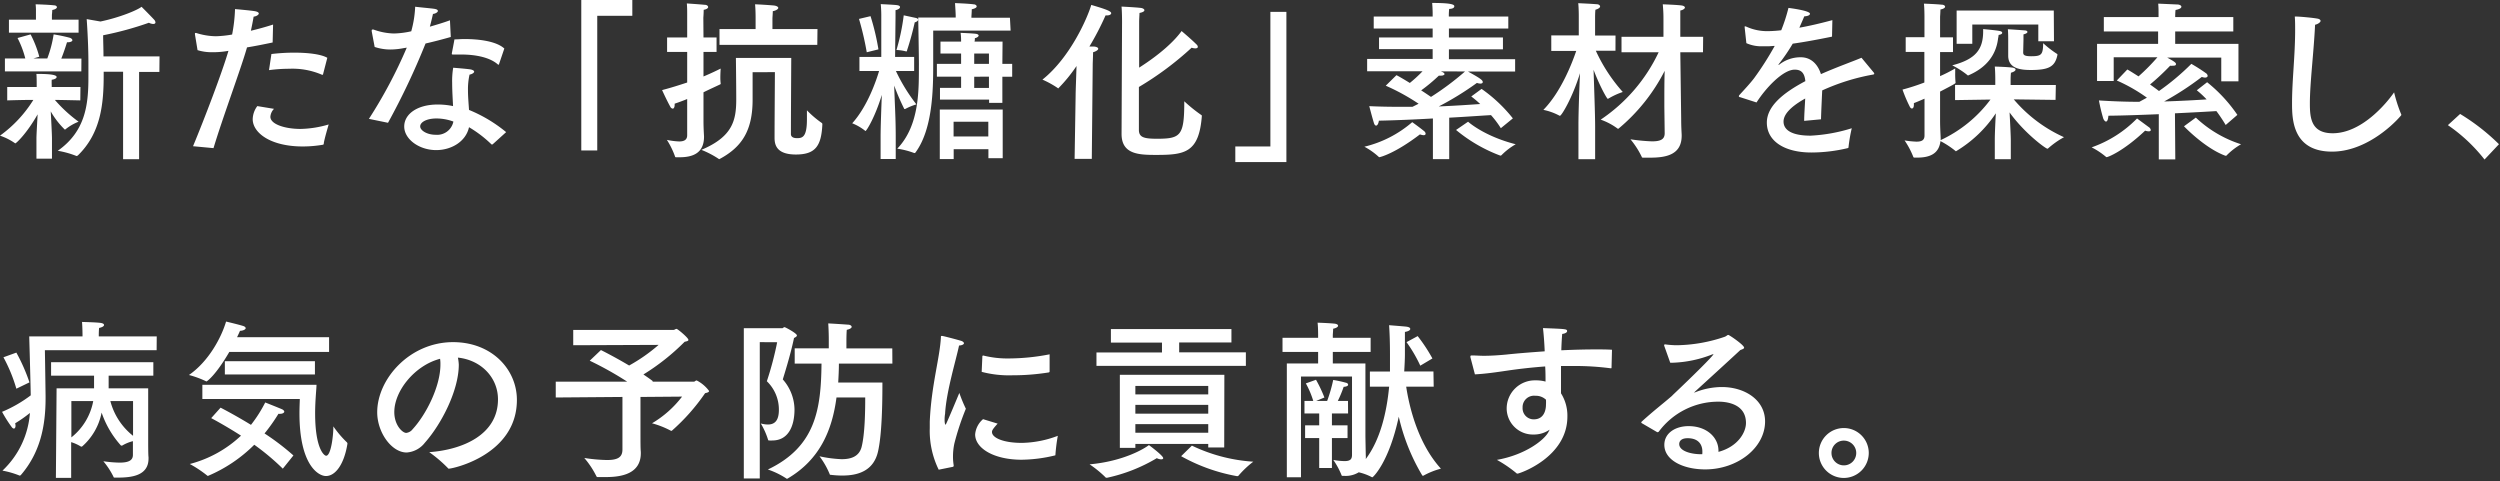 <svg xmlns="http://www.w3.org/2000/svg" width="509" height="98" viewBox="0 0 509 98"><rect x="0" y="0" width="509" height="98" fill="#333333" stroke="none"/><path d="M16.35 20.44s-2.91-.07-5.18-.1A28.68 28.68 0 0016 24.78a10.13 10.13 0 00-2.66 1.54.21.21 0 01-.14.07 16.64 16.64 0 01-2.87-3.71c.11 1.93.25 4.83.25 5.46v4.17H7.42v-4.17c0-.66.14-3 .24-4.86-2.24 3.95-4.37 5.91-4.55 5.91a.26.26 0 01-.11-.07 12.19 12.19 0 00-3-1.5 25.64 25.64 0 006.79-7.28c-2.24 0-5.32.1-5.32.1v-2.73h6v-.66s0-1.82-.07-2c1.33 0 4.13 0 4.13.63 0 .21-.28.46-1 .56a10.58 10.58 0 000 1.09v.38h5.85zm.21-5.91H1V11.9h4.15a19.26 19.26 0 00-1.58-4.16L6.23 7A22.32 22.32 0 018 11.55l-1.19.35h2.82A23.61 23.61 0 0010.92 7a32.84 32.84 0 013.33.7c.28.1.49.31.49.49s-.28.42-1 .42h-.1c-.18.59-.67 2.13-1.16 3.32h4.1zM16 6.65H1.82V4h5.5V2.31A10.27 10.27 0 007.25.88c.49 0 3 .1 3.78.21.35 0 .56.21.56.38s-.28.46-.95.56c0 .32-.07 1-.07 1V4H16zm16.45 8h-4.13v17.76h-3.26V14.6h-3.95v.66c0 5.67-.49 11.8-5.29 16.42-.07 0-.1.07-.17.07a.13.13 0 01-.11 0 18.52 18.52 0 00-3.78-1.05C17.4 26.74 18 21.32 18 15.79v-3.08c0-4.1-.35-8.82-.35-8.82l2.8.49c3.89-.81 7.53-2.31 8.37-3 0 0 2 2 2.62 2.69a.85.85 0 01.21.49c0 .18-.14.32-.45.32a2 2 0 01-.88-.25A66.22 66.22 0 0121 7.18c0 1.26.07 2.8.07 4.3h11.41zm23.06-6c-1.68.35-3.54.73-5.22 1-1.19 4.23-5 14.42-6.82 20.51l-4.17-.39c2.31-5.56 5.92-15 7.21-19.42l-.42.07a17 17 0 01-2.87.21 9.68 9.68 0 01-3-.42L39.69 7v-.14c0-.07 0-.14.1-.14a.35.35 0 01.18 0 13.71 13.71 0 004 .66 22.14 22.14 0 003.29-.35 32.43 32.43 0 00.59-5.18s2.91.25 4 .42c.6.11.84.28.84.49s-.42.56-1.05.63c-.14.84-.35 1.89-.56 2.87 1.47-.35 3-.77 4.52-1.26zm.28 13.51a2.57 2.57 0 00-.74 1.61c0 1.54 3 2.48 6.13 2.48a21.42 21.42 0 005.74-.91s-1 3.36-1 3.92a.21.21 0 01-.18.21 24.3 24.3 0 01-4.09.35c-6.65 0-10.2-2.82-10.2-5.56a4.63 4.63 0 01.94-2.66zm10-7.11c0 .11-.07.18-.14.18h-.07A15.18 15.18 0 0058.87 14a30.91 30.91 0 00-4.1.28l.49-3.28a39 39 0 014.66-.28c2.8 0 5.46.31 6.72 1.05zm25.99-7.52c-1.57.45-3.43.94-5.14 1.33A146.72 146.72 0 0179 25l-3.89-.8a96.43 96.43 0 007.71-14.5l-.63.1a14.54 14.54 0 01-2.73.28 10.08 10.08 0 01-3.18-.52l-.6-3.19a1.39 1.39 0 000-.17c0-.14.07-.18.14-.18a.57.57 0 01.24 0 12.93 12.93 0 004.13.8 17.6 17.6 0 003.54-.45 22 22 0 00.8-5c.81.11 3.19.32 3.85.42s.77.28.77.46-.38.52-1 .59c-.14.67-.38 1.65-.63 2.59 1.48-.43 2.86-.84 4.09-1.3zm8.54 21.84c-.07 0-.1.07-.14.07a.37.37 0 01-.14-.07 24.12 24.12 0 00-4.55-3.47c-.63 2.91-3.57 4.66-6.68 4.66-3.5 0-6.51-2.24-6.51-4.8s2.69-4.48 6.79-4.48a15.29 15.29 0 013.15.32c-.07-1.51-.18-3.19-.18-4.76a16.46 16.46 0 01.21-3.05s2.73.21 3.57.35c.49.11.7.28.7.46s-.35.49-.94.59a13.44 13.44 0 00-.32 3.19c0 1.4.14 2.8.21 4a29.28 29.28 0 017.56 4.52zm-11.44-5.25c-2.07 0-3.33.77-3.33 1.61s1.4 1.71 3.15 1.71a3.37 3.37 0 003.61-2.69 10 10 0 00-3.43-.63zM101.62 13c0 .1-.07.17-.14.17s-.07 0-.14-.07c-1.51-1.33-4.24-2-7.46-2h-1.54c-.28 0-.35 0-.35-.14v-.1s.53-2.7.53-2.84c.63 0 1.29-.07 2-.07 3.12 0 6.55.46 8.16 1.93zm27.12-9.78h-7.14v27.41h-3.25V0h10.39zm14.49 4.41h2.66v2.94h-2.66v5c1.68-.7 2.87-1.3 3.5-1.61 0 0-.07 1-.07 1.89a9.73 9.73 0 00.07 1.12v.07c0 .07 0 .07-.1.14-1.09.52-2.17 1-3.4 1.61v5.77c0 1.72.11 3 .11 3.26 0 3.29-2.17 4.2-5 4.2h-.63c-.14 0-.25 0-.28-.18a16.69 16.69 0 00-1.65-3.36 14.62 14.62 0 002.49.32c1 0 1.64-.32 1.64-1.26v-7.38c-.77.32-1.61.63-2.55.95v.24c0 .49-.18.77-.39.77a.64.64 0 01-.49-.38c-.73-1.3-1.68-3.4-1.68-3.4 1.89-.49 3.61-1.05 5.11-1.54v-6.23h-4.09V7.63h4.09V2.77c0-.53 0-1.3-.07-2.07 0 0 2.66.18 3.64.28.46 0 .7.25.7.46s-.28.45-.91.56c0 .73-.07 1.61-.07 1.61zm10 7.07v5.6c0 6.27-2.17 9.59-6.58 12-.07 0-.14.1-.21.1a.16.16 0 01-.14-.07 18.88 18.88 0 00-3.5-1.82c6.37-2.69 7.1-6 7.1-10.29 0-2.69-.07-8.43-.07-8.43h11.27c0 .1-.07 11.62-.07 15.5 0 .32.14.84 1.26.84s2-.28 2-3.81v-1.86a20.5 20.5 0 003 2.56c.14.07.14.21.14.35-.21 4.37-1.43 6.09-5.39 6.09s-4.34-2-4.34-3.4c0-3.67.07-12.35.07-13.37zm13.17-5.56h-19.91V5.92h7.35V3.43s0-1.54-.11-2.55c.46 0 2.8.14 3.85.24.56.07.88.28.88.49s-.39.53-1.12.67c0 .52-.07 1.22-.07 1.5v2.14h9.17zm15.84 2.45h3.88v2.87h-3.71a35.39 35.39 0 004.17 6.79 12.14 12.14 0 00-2.28.94.11.11 0 01-.1 0c-.07 0-.11 0-.14-.11a45.74 45.74 0 01-2-4.65c.1 3.53.31 6.54.31 10.29v4.65h-3.08v-4.51c0-2 .14-5.7.25-8.54-1.37 4.52-3.12 7.35-3.33 7.35a.15.15 0 01-.1-.07 10.35 10.35 0 00-2.6-1.5c3.08-3.4 4.87-8.61 5.47-10.64h-4v-2.87h4.45V3.08s0-1.19-.11-2.24c0 0 2.35.11 3.08.18s.84.24.84.45-.35.49-.91.6v1.4zm-5-8.3a48.17 48.17 0 011.61 6.76l-2.38.59a60.11 60.11 0 00-1.58-6.79zm7.45 7c0 .1-.07.17-.14.17a.13.13 0 01-.1 0 8.89 8.89 0 00-1.93-.28A43.15 43.15 0 00184 3.12l2.42.52c.38.07.52.25.52.39s-.31.45-.7.52a58.13 58.13 0 01-1.59 5.78zm21.07-4.06H190v7c0 5-.11 13.09-3.61 17.82a.18.18 0 01-.17.1.15.15 0 01-.11 0 16.11 16.11 0 00-3.43-.88c4.66-4.83 4.38-12.32 4.41-17.18 0-1.61-.14-9.52-.14-9.52h7.63v-.31c0-.46-.07-1.61-.14-2.63 0 0 2.91.11 3.78.25.35 0 .63.21.63.42s-.24.42-1 .59c0 .63-.07 1.3-.07 1.58v.14h7.84zM204.08 13h2v2.62h-2v5.32h-2.7v-.66h-10v-2.39h4.3v-2.28h-4.93V13h4.93v-2.1h-4.2V8.47h4.2c0-.42 0-1.05-.1-1.78 0 0 2.59.1 3.22.21.31.07.45.21.45.35s-.24.42-.77.52c0 .25 0 .49-.07.7h5.71zm.07 19.21h-2.91v-1.83h-7.07v2h-2.83V22.3h12.81zm-10-7.42v3h7.07v-3zm4.2-13.89V13h3v-2.1zm0 4.72v2.28h3v-2.29zm23.94 16.72h-3.5l.21-13.05c0-.67.11-3.43.18-5.85a31.56 31.56 0 01-3.72 4.56s-.07 0-.1-.07a19.1 19.1 0 00-3.12-1.72C218 11.62 221.48 3.43 222.18 1c2.59.77 4.06 1.23 4.06 1.68 0 .25-.31.46-.87.46h-.28a57.62 57.62 0 01-3.29 6.34h1c.56.07.8.25.8.46s-.42.52-1.05.7c0 .59-.07 2.27-.07 2.27zm6.16-28s0-2-.11-3c0 0 2.91.14 4 .28.38.07.66.25.66.46s-.28.42-1 .56c0 .52-.07 1.05-.07 2v9.13c4.44-2.83 7.24-5.49 8.64-7.45 0 0 2 1.68 3 2.69a.79.79 0 01.31.53c0 .17-.17.31-.52.31a2.26 2.26 0 01-.74-.14 63.64 63.64 0 01-10.74 8v8.86c.07 1.36 1 1.68 3.64 1.68 4.9 0 5.6-.6 5.6-7.63a30.21 30.21 0 003.47 2.8c.1 0 .1.17.1.28-.59 7.38-3.46 7.84-9.24 7.84-3.5 0-7.1-.07-7.1-4.27zM261.91 33h-10.4v-3.18h7.14V2.42h3.26zm18.93-1a.15.15 0 01-.14-.07 14.23 14.23 0 00-2.91-2.06 23.18 23.18 0 009.74-5s1.71 1.23 2.41 1.82a.76.76 0 01.32.53c0 .17-.14.31-.42.31a2.85 2.85 0 01-.74-.17C284 31.26 281 32 280.84 32zm26.25-26.19H295v1.82h11v2.42h-11v2h13.48v2.52h-9.59c2.48 1.36 3 1.75 3 2.13 0 .18-.14.32-.49.32a2.2 2.2 0 01-.7-.14 60.26 60.26 0 01-7.77 4.79c3.4-.14 6.37-.35 8.44-.49a21.61 21.61 0 00-1.82-1.54l2.1-1.54a30.25 30.25 0 016.37 6l-2.45 2a19.46 19.46 0 00-2-2.66c-1.44.07-4.66.31-8.51.52v8.44h-3.32v-8.28c-3.68.21-7.6.38-11 .45-.1.7-.35 1-.56 1s-.35-.21-.45-.53c-.32-1-.95-3.43-.95-3.43 2.21.11 4.48.14 6.72.14h2.07l1.26-.63a43.25 43.25 0 00-6.69-3.67l2.17-2.14c.21.07 1.3.7 2.73 1.58a27.36 27.36 0 002.59-2.38h-11.28V12h13.34v-2h-10.92V7.63h10.92V5.81h-12V3.36h12v-.63s0-.94-.1-2.13c3.64 0 4.51.28 4.51.66s-.42.53-1.05.56c-.07.67-.07 1.26-.07 1.26v.28h12.11zm-13.72 8.72a2.43 2.43 0 00.39.17c.24.14.35.28.35.39s-.25.31-.67.31a2.91 2.91 0 01-.49 0 34.25 34.25 0 01-3.6 3c.66.42 1.33.87 2 1.33a56.23 56.23 0 006.93-5.18zm5.53 10.25s3.22 2.94 9.7 4.59a13.27 13.27 0 00-2.87 2.2.31.31 0 01-.21.11h-.07a31.24 31.24 0 01-9-5.22zm30.01-14.45h-4a33.39 33.39 0 005.49 8.4 14.41 14.41 0 00-2.9 1.33c-.07 0-.11.07-.14.07-.21 0-1.75-2.84-2.91-5.92.11 3.43.32 9.24.32 11.52v6.68h-3.4v-6.89c0-2.73.18-7.46.32-10.61-1.61 5.18-3.78 8.65-4.06 8.65a.13.13 0 01-.11 0 12 12 0 00-3.29-1.19c3.64-3.71 5.88-9.62 6.69-12h-5.08V7.21h5.6v-4s0-1.58-.11-2.56c0 0 2.59.11 3.75.21.45 0 .7.25.7.46s-.32.49-.95.66c-.07.53-.07 1.47-.07 1.47v3.78h4.16zm17.82.31h-4.62l.18 13.62c0 1.71.1 3 .1 3.25v.11c0 3.85-3.08 4.48-6.41 4.48h-1.4c-.14 0-.28 0-.31-.14a17 17 0 00-2.31-3.6 38.21 38.21 0 004.37.42c1.79 0 2.6-.42 2.6-1.65 0-.17-.07-5.42-.07-5.42v-1.16c0-1.79 0-4.17.07-6.13a37.35 37.35 0 01-9.35 11.73.37.37 0 01-.14.07s-.07 0-.14-.07a12.89 12.89 0 00-3.4-1.79 33.91 33.91 0 0011.8-13.72h-7.56V7.49h8.54V4.17c0-1 0-1.75-.14-3.29 0 0 2.94.1 3.88.24.42.07.63.25.63.42s-.31.49-.94.6v5.35h4.65zM373 7.46c-3.08.63-5.77 1.12-8 1.43a37.76 37.76 0 01-2.87 4.2c-.07.07-.07.11 0 .11a.31.31 0 00.21-.11 7 7 0 014.31-1.43c2 0 3.43 1.33 4.09 3.43 3.26-1.44 6.44-2.56 8.26-3.33l2.49 3a.51.51 0 01.11.25c0 .14-.21.17-.46.21A43.09 43.09 0 00371 18.41c-.07 1.58-.21 4.45-.24 5.88l-3.43.32c0-1.16.14-3.05.21-4.55-1.68.94-4.41 2.69-4.41 4.69 0 .84.38 2.87 5.53 2.87a33.41 33.41 0 008.36-1.51 32.25 32.25 0 00-.66 3.82c0 .17-.07.21-.21.24a32 32 0 01-7.35.88c-5.43 0-9.07-2.28-9.07-6.09 0-3.29 3.22-6 7.84-8.44-.17-1.68-.84-2.34-2.17-2.34-2.38 0-5.88 3.71-7.77 6.68l-3.36-1.08c-.17 0-.24-.11-.24-.18a.42.42 0 01.1-.24c.91-1 2.24-2.42 3-3.43a61.82 61.82 0 004.2-6.58c-.45 0-.87.07-1.26.07h-1.12a7.55 7.55 0 01-3.39-.63l-.35-3.22V5.5c0-.11 0-.14.1-.14a.8.8 0 01.25.07 10.21 10.21 0 004.48.91 25.24 25.24 0 002.62-.18 33.66 33.66 0 001.47-4.55s4.38.53 4.38 1.19c0 .28-.42.49-1.16.53-.24.59-.63 1.47-1 2.31 2-.35 4.27-.88 6.72-1.54zm45.51 12.88l-8.51-.11a29 29 0 0010.23 7.7 17.55 17.55 0 00-3.23 2.28.37.37 0 01-.14.07c-.35 0-4.7-3.19-7.71-7.39.11 2 .25 4.8.25 5.74v3.78h-3.26v-3.92c0-1.19.11-3.57.21-5.42a25.28 25.28 0 01-8.12 7.73.15.15 0 01-.1-.07 18 18 0 00-3.05-2c-.31 2.56-2.13 3.36-4.76 3.36h-.52a.23.23 0 01-.25-.14 16.61 16.61 0 00-1.78-3.36 19.29 19.29 0 002.41.25c1.12 0 1.65-.32 1.65-1.26v-7.49c-.74.32-1.44.63-2.17.91a1.85 1.85 0 010 .39c0 .45-.17.7-.38.7s-.32-.14-.46-.39a28.24 28.24 0 01-1.47-3.46 43.07 43.07 0 004.45-1.44v-6.23H388v-3h3.82V3.4s0-1.79-.11-2.66c0 0 2.63.1 3.57.21.49 0 .74.21.74.42s-.32.45-.95.56c0 .45-.07 1.47-.07 1.47v4.2h2.63v3H395v4.9a29.27 29.27 0 003.08-1.57v.8a18.47 18.47 0 00.07 2.07v.07c0 .1-.17.24-3.15 1.78v6c0 1.36.11 3 .11 3.29a2.93 2.93 0 010 .59 26.68 26.68 0 0010.15-8.26l-7.21.11v-3.09h8.19v-1.15s0-1.54-.1-2.59c0 0 2.41.07 3.57.21.42.07.66.21.66.42s-.31.45-.94.63a15 15 0 00-.07 1.5v1h9.21zm-11.7-12.53c-.38 3.25-2.24 5.88-5.95 7.49a.87.87 0 01-.17.07s-.07 0-.11-.07a17.34 17.34 0 00-3.11-2c4.79-1.23 6.3-3.26 6.3-6.93v-.45s2.62.24 3.32.38c.39.07.56.21.56.39s-.24.35-.73.42a5 5 0 01-.11.7zm11.38.59H415V5h-13.44v3.92h-3.19V2.14h19.78zm-6.27 2.24c0 .49.14.81 1.61.81 2.14 0 2.42-.32 2.46-2.66a20.35 20.35 0 002.8 2.17.14.14 0 01.1.14v.1c-.49 2.38-1.75 3.05-5.4 3.05-2.1 0-4.62-.28-4.62-2.91V7.88s0-1.26-.07-1.93c0 0 2.87.18 3.53.25.25 0 .46.17.46.31s-.21.35-.81.49v1.09zm25.56 15.23a.88.88 0 01.42.59c0 .18-.14.28-.42.28a2.21 2.21 0 01-.73-.14c-4.52 4.27-7.6 5.39-7.81 5.39a.2.2 0 01-.18-.07 15.12 15.12 0 00-2.9-1.92 24 24 0 009.24-5.88zM454.7 6.41h-11.83v2.52h12.88v7.63h-3.5v-4.83h-11c1.22.67 1.78 1 1.78 1.3s-.24.35-.7.35a2.2 2.2 0 01-.49 0 48.34 48.34 0 01-4.09 3.82c.59.42 1.22.87 1.82 1.33a49 49 0 006.59-5.53 35.1 35.1 0 013 1.92.73.73 0 01.32.53c0 .17-.18.35-.53.35a2 2 0 01-.66-.14 60 60 0 01-7.67 5c3.47-.11 6.48-.28 8.65-.42a20.3 20.3 0 00-2-1.86l2.1-1.64a30.57 30.57 0 016.16 6.65l-2.38 2.06a33.07 33.07 0 00-1.89-2.83c-1.65.1-4.8.28-8.44.45l.07 9.38h-3.36v-9.2c-3.47.14-7.11.28-10.26.31-.07.91-.28 1.19-.49 1.19s-.46-.35-.56-.63a35.7 35.7 0 01-.88-3.67c2.7.17 5.5.28 8.23.28l1.54-.84a33.37 33.37 0 00-6.13-3.5l2.14-2.24c.17.07 1.08.63 2.28 1.4a40.32 40.32 0 003.85-3.89h-8.9v4.83h-3.39V8.93h12.43V6.41h-11.05V3.47h11.14v-.84c0-.46 0-1.16-.07-1.89l3.85.17c.49 0 .87.21.87.46s-.31.49-1.19.66c-.07.6-.07 1.33-.07 1.33v.11h11.83zm-7.63 17.53a24 24 0 009.21 5.43 13.75 13.75 0 00-2.91 2.24.18.18 0 01-.17.1h-.11c-4.2-1.54-8.43-6-8.43-6zm23.22-2.87c0 2.91.24 6.06 4.65 6.06 5.85 0 10.89-6 12.5-8.33a30.15 30.15 0 001.4 4.37.44.44 0 01.07.21.3.3 0 01-.1.18c-2 2.34-7.53 7.31-14 7.31-8.12 0-8.15-6.75-8.15-9.9 0-4.59.63-9.66.63-14.84 0-.91 0-1.86-.07-2.77 1 0 3.6.25 4.55.42.49.07.7.28.7.49s-.46.63-1.12.77c-.26 5.57-1.06 11.87-1.06 16.03zm35.56 11.41a33.38 33.38 0 00-7.46-7l2.49-2.28a42.83 42.83 0 017.91 6.16zM31.89 71.3H9.14s.07 4.1.14 9.28v.52c0 5.43-1 10.92-5 15.58-.07.07-.14.14-.21.14a.13.13 0 01-.11 0 17.69 17.69 0 00-3.46-1 17.89 17.89 0 005.59-11.74 26.5 26.5 0 01-3 2.1 2.72 2.72 0 01.07.49c0 .38-.14.59-.35.59a.69.69 0 01-.39-.26 26.47 26.47 0 01-2-3.15 26.69 26.69 0 005.84-3.36c-.07-3.89-.31-12-.31-12H16.8v-.14s0-1.61-.1-2.8c0 0 3.15.07 3.88.21.39.07.6.21.6.42s-.32.45-1 .59c-.07.49-.07 1.54-.07 1.54v.18h11.8zM3.33 79.14a31.62 31.62 0 00-2.63-6.4l2.63-.95A37.26 37.26 0 016 77.85zm27.89-2.66h-9.1v2.59h8.05v10.12c0 1.43 0 3.46.07 3.88v.28c0 3.54-3.5 3.89-6.33 3.89h-.53c-.14 0-.24 0-.28-.18a15.5 15.5 0 00-2.06-3.15 25.48 25.48 0 003.29.28c1.85 0 2.73-.45 2.73-1.57v-2.8a8 8 0 00-2.2.91h-.14c-.07 0-.07 0-.14-.07A19.27 19.27 0 0120.69 84a12.34 12.34 0 01-3.92 6.86.27.27 0 01-.18.07.13.13 0 01-.1 0 8.52 8.52 0 00-2-.91v7.28h-3.11l.14-18.24h7.63v-2.58H10.4v-2.73h20.82zm-16.69 5.18v7.39a12.27 12.27 0 004.45-7.39zm7.94 0a13.28 13.28 0 004.62 7.07v-7.07zM67 71.65H46.69c-2.83 4.87-4.58 6-4.62 6a.13.13 0 01-.07 0 19.33 19.33 0 00-3.53-1.3c4-2.76 6.58-7.59 7.56-10.88 0 0 2.8.66 3.6.94.25.11.39.25.39.42s-.35.49-1.16.53c-.17.42-.38.84-.59 1.29H67zm-9.42 23.77a49 49 0 00-5.81-4.87 29.69 29.69 0 01-9.42 6.34.18.18 0 01-.17-.07 23.8 23.8 0 00-3.54-2.35 24 24 0 0010.43-5.77C45.68 86.53 43 85.13 43 85.13L44.91 83s2.76 1.4 6.19 3.5a27.32 27.32 0 002.9-4.56s2.52 1 3.39 1.37c.32.14.49.35.49.52s-.31.42-.8.42a1.71 1.71 0 01-.39 0 35.21 35.21 0 01-2.83 4 49.94 49.94 0 015.88 4.48zM41.2 81.24v-2.9h23.24c0 .77-.28 3.15-.28 5.81 0 7.24 1.85 8.64 2.24 8.64 1 0 1.47-4.16 1.47-5.81v-.17a20.92 20.92 0 002.76 3.25.41.41 0 01.11.28c-.67 4.2-2.45 6.58-4.38 6.58-1.54 0-5.39-2.24-5.39-12.74 0-1.43.07-2.52.07-2.94zm22.92-5H45.78v-2.7h18.34zm29.29-2c0 5.25-3.54 12.11-6.9 15.89a5.14 5.14 0 01-3.71 2c-3.08 0-6-4.09-6-8.19 0-6.79 6.62-14.28 15.44-14.28 7.91 0 13 5.57 13 11.76 0 11.17-13 14-13.86 14a.21.21 0 01-.18-.11 27 27 0 00-3.81-3.25c6.79-.49 14-3.54 14-10.75 0-4.41-3.4-8-8.16-8.5a9.42 9.42 0 01.18 1.43zM80.28 83.9c0 2.7 1.68 4.24 2.42 4.24a1.9 1.9 0 001.3-.74c2.77-3 5.67-8.75 5.67-13.16a6.85 6.85 0 00-.07-1.19c-5.12 1.33-9.32 6.51-9.32 10.85zm36.43-13.61v-3.12h20.44c.18 0 .39-.21.6-.21s2.41 1.82 2.41 2.24c0 .25-.35.28-.77.39a45.2 45.2 0 01-8.39 6.65c.66.45 1.33.91 1.92 1.36l-.1.11h8.47c.17 0 .31-.25.56-.25a7.2 7.2 0 012.52 2.14c0 .24-.35.35-.81.45a41.08 41.08 0 01-6.72 7.6.27.27 0 01-.14.07h-.07a18.39 18.39 0 00-3.88-1.54 21.39 21.39 0 006.12-5.43l-8.47.07v7.42c0 1.65 0 3.22.07 3.75v.28c0 4.23-4 4.86-7.1 4.86h-1.68a.25.25 0 01-.25-.14 17.91 17.91 0 00-2.48-3.75 32.88 32.88 0 004.62.42c2.13 0 3.15-.52 3.15-2.13V80.82l-13.58.11v-3.22h14.55a68.34 68.34 0 00-7.63-4.27l2.28-2.17s2.69 1.33 5.74 3.15a34.27 34.27 0 006-4.2zm37.98-.63v27.75h-3.25V66.82h7.87c.07 0 .25-.21.42-.21s2.52 1.26 2.52 1.68c0 .18-.17.32-.59.53-.74 3.6-2.14 7.91-2.28 8.43a9.41 9.41 0 012.38 6.09c0 3.54-1.33 6.34-4.51 6.34a3.18 3.18 0 01-.6 0c-.17 0-.24 0-.28-.17a15.18 15.18 0 00-1.47-3.29 5.75 5.75 0 001.44.21c1.43 0 2.24-.84 2.24-3a8 8 0 00-2.45-5.81 65.73 65.73 0 002.1-7.94zm27 4.37H170.8c0 1.3-.07 2.59-.14 3.85h9c0 3.89-.07 10.5-.91 14.11-.91 3.88-4.06 4.83-7.21 4.83a18.09 18.09 0 01-2.35-.14c-.14 0-.24 0-.28-.18a16.4 16.4 0 00-2.06-3.6 25.52 25.52 0 004.51.59c1.89 0 3.54-.52 4.06-2.48.67-2.63.74-7.21.74-10.08h-5.85c-.87 6.61-3.36 12.63-9.91 16.48a.5.5 0 01-.17.07.21.21 0 01-.14-.07 16.6 16.6 0 00-3.75-1.82c9.77-4.65 10.82-12.35 10.92-21.56h-5.46v-3.11h6.94V69s0-1.57-.11-3.15c.25 0 3.12.18 4 .25.49 0 .77.24.77.45s-.31.46-1 .6c-.07 1-.07 2.17-.07 2.17v1.61h9.34zm9.43 21.6a18 18 0 01-1.82-8.47v-1.3c.31-7.42 2.06-13 2.27-17.22 0-.17 0-.24.14-.24a.29.29 0 01.14 0c.18 0 2.87.7 3.85 1 .35.11.56.32.56.49s-.28.42-1 .46c-.6 2.94-2.59 9.34-2.84 13.89a7.1 7.1 0 00-.1 1.23c0 .66.1 1 .21 1s2.79-6.47 2.79-6.47a29.14 29.14 0 001.33 3.22 52.75 52.75 0 00-2.34 7.07 12.76 12.76 0 00-.28 2.62 10.66 10.66 0 00.14 1.82c0 .14 0 .28-.18.32zm12-9.38c-1.12 1.22-1.15 1.47-1.15 1.71 0 1.19 2.38 2.24 6.19 2.21a21.44 21.44 0 007.21-1.44 35.81 35.81 0 00-.49 3.92.07.07 0 01-.07.07 30 30 0 01-6.79.88c-5.77 0-9.48-2.38-9.48-5.15a4.58 4.58 0 011.61-3.11zm10.58-10.64a.21.21 0 01-.14.21 46.21 46.21 0 01-7.42.59 21.94 21.94 0 01-6.27-.7l.14-3.15a.16.16 0 01.14-.17h.07a20.23 20.23 0 005.29.59 43.62 43.62 0 008.19-.84zm11.71 21.66h-.17a.13.13 0 01-.14-.07 22 22 0 00-3.26-2.66c6.93-.63 11.14-3.19 12.08-3.92 0 0 2.91 2.13 2.91 2.66 0 .17-.18.24-.42.24a1.92 1.92 0 01-.88-.24 33.45 33.45 0 01-10.12 3.99zm25.31-27.54h-10.64v2h13.58v2.76h-30.42v-2.73h13.34v-2h-10.4V67h24.54zm-1.47 21.38H246v-.73h-14.84v.8H228V76.31h21.28zm-18.09-12.53v1.72H246v-1.72zm0 3.85v1.79H246v-1.79zm0 3.92v1.75H246v-1.75zm11.51 4.38a33.94 33.94 0 0012.5 3.27 19.53 19.53 0 00-3 2.83.27.27 0 01-.24.11h-.11a36.43 36.43 0 01-11.34-4.06zm49.23-12.01h-5.6c.63 4.17 2.41 11.59 7.07 16.7a15.47 15.47 0 00-3.57 1.43.13.13 0 01-.11 0 .18.18 0 01-.17-.14 40.82 40.82 0 01-4.73-11.87c-2 9.35-5.25 12.32-5.35 12.32a.15.15 0 01-.11 0 11 11 0 00-2.69-1 5.08 5.08 0 01-2.94.73h-.28c-.14 0-.25 0-.28-.14a15.33 15.33 0 00-1.68-3.11 13.65 13.65 0 002.27.24c1.19 0 1.54-.38 1.54-1.29V76.66h-10.39v20.51H262V74h6.37v-2.35h-7.25v-2.87h7.25v-.7s0-1.54-.11-2.38c.25 0 2.87.11 3.57.21.39.07.6.21.6.42s-.32.46-1 .6c0 .28-.07 1.22-.07 1.22v.63h7.7v2.87h-7.7V74H278v14.8c0 .25.07 3.85.07 3.85a5.3 5.3 0 010 .81c3-4 4.27-9.59 4.76-14.74h-3.92v-3.08H283v-3.43c0-2.41-.07-4.48-.18-6 0 0 2.66.21 3.36.28s.95.25.95.49-.39.49-1.09.6v4.59c0 .95-.07 2.24-.14 3.46h5.95zm-17.43 5.46h-3.29v2.42h3.18v2.59h-3.18v6.09h-2.59v-6.09h-2.87V86.6h2.87v-2.42h-3v-2.55h1.79a18.11 18.11 0 00-1.51-3.57l2.07-.74a28.05 28.05 0 011.71 3.61l-1.68.7h2.24a30.79 30.79 0 001.23-4.27 23.68 23.68 0 012.69.59.44.44 0 01.35.39c0 .17-.24.38-.91.42a24 24 0 01-1.19 2.87h2.07zm14.7-9.73a28.64 28.64 0 00-2.8-4.79l2.27-1.23a33.45 33.45 0 013 4.55zm38.94.35c0 .18 0 .18-.21.18a54.6 54.6 0 00-7.52-.46h-2.56v5.56a8.52 8.52 0 011.3 4.73c0 8.33-9.77 11.62-10.15 11.62-.11 0-.14 0-.25-.11a25.54 25.54 0 00-3.95-2.69c5.7-1 9.66-4 10.53-5.74l.21-.42a5.61 5.61 0 01-3.29 1 5.34 5.34 0 01-5.46-5.22v-.07a5.74 5.74 0 015.85-5.74 7.36 7.36 0 012.06.25c0-1 0-2-.07-3.08-2.87.21-5.49.52-7.66.84s-4.45.66-6.65.77l-.91-3.47a.39.39 0 010-.21c0-.1.07-.17.25-.17h.1c.74 0 1.54.07 2.35.07 1.5 0 3.08-.11 4.58-.25 2.21-.24 4.94-.45 7.84-.66-.07-1.79-.21-3.5-.35-4.73 4.73.18 4.91.18 4.91.63 0 .25-.39.49-1 .56-.07.84-.14 2-.18 3.33 2.35-.11 4.73-.18 7-.18 1.12 0 2.24 0 3.32.07zm-15.51 5.78A2.33 2.33 0 00310 83a2.26 2.26 0 002.27 2.38c2.42 0 2.49-2.52 2.49-3a8.87 8.87 0 000-1 3 3 0 00-2.16-.8zm26.23-10.19a.22.22 0 010-.14.16.16 0 01.17-.14 17.53 17.53 0 002.45.18 31.32 31.32 0 009.7-1.72c.38-.14.52-.38.73-.38s3.22 2.06 3.22 2.59c0 .21-.28.31-.77.49-2.94 2.73-6.54 6-9.27 8.5l-.18.18s.17-.07.24-.07a14.84 14.84 0 015.43-1.08c4.69 0 8.82 2.62 8.82 7 0 5.39-5.64 9.77-12.18 9.77-4.52 0-8.33-1.89-8.33-5 0-2.41 2.27-3.81 4.93-3.81 3.71 0 6.09 2.31 6.09 5V92c4-1.08 5.6-4 5.6-5.88 0-4.3-4.79-4.34-5.63-4.34a15.09 15.09 0 00-12.11 6.09.33.33 0 01-.18.11.27.27 0 01-.17 0l-3.12-1.82a.17.17 0 01-.1-.14.22.22 0 01.07-.17c2.38-2.17 4.44-3.75 5.88-5a3.79 3.79 0 00.49-.46c4.23-4 8.26-8 8.26-8.29a2.2 2.2 0 00-.28.07 24 24 0 01-8 1.68h-.53zm7.77 21.49c0-.31 0-2.66-3-2.66-1.68 0-1.71 1-1.71 1.19 0 1.44 2.45 2.07 4.44 2.07h.25a4 4 0 00.02-.6zm28.81 5.43a5.08 5.08 0 115.07-5.08 5.09 5.09 0 01-5.07 5.08zm-2.52-5.08a2.52 2.52 0 102.52-2.52 2.5 2.5 0 00-2.52 2.52z" fill="#fff"/></svg>